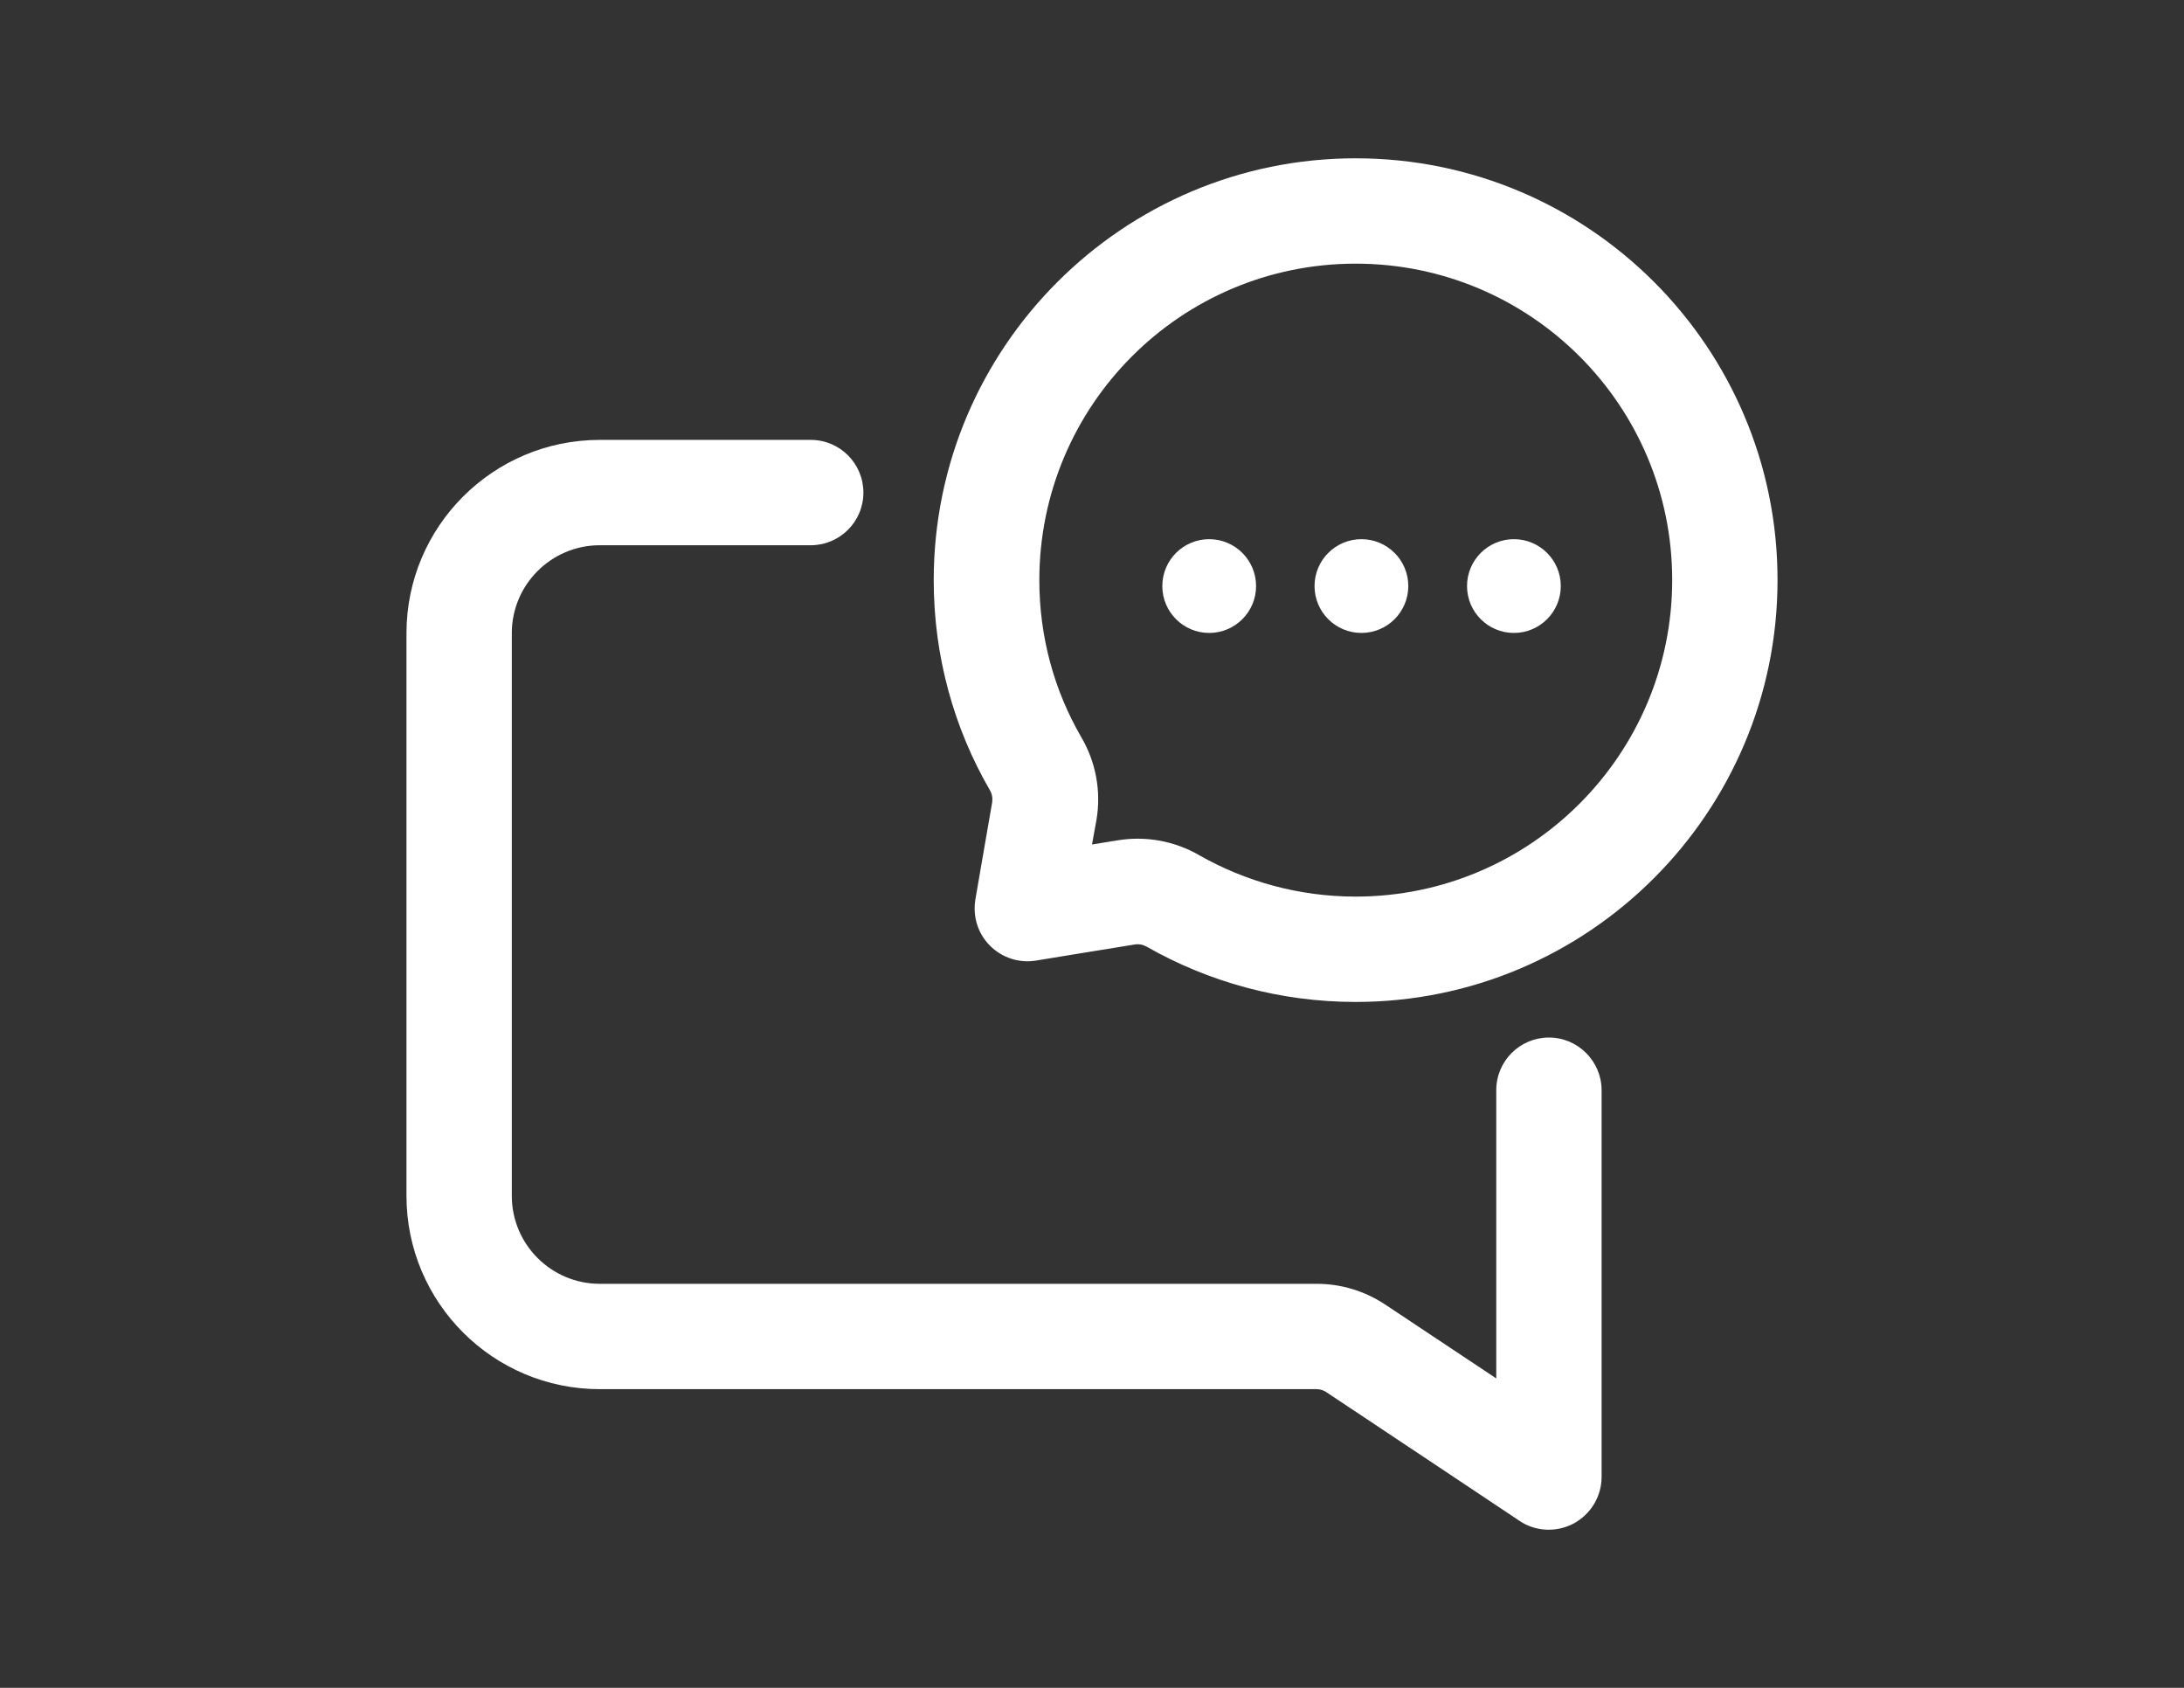 <?xml version="1.0" encoding="utf-8"?>
<!-- Generator: Adobe Illustrator 24.0.2, SVG Export Plug-In . SVG Version: 6.00 Build 0)  -->
<svg version="1.1" id="Capa_1" xmlns:serif="http://www.serif.com/"
	 xmlns="http://www.w3.org/2000/svg" xmlns:xlink="http://www.w3.org/1999/xlink" x="0px" y="0px" viewBox="0 0 792 612"
	 style="enable-background:new 0 0 792 612;" xml:space="preserve">
<rect x="0" y="0" width="792" height="612" fill="#333333" stroke="none"/>
<style type="text/css">
	.st0{fill-rule:evenodd;clip-rule:evenodd;fill:#FFFFFF;}
</style>
<g id="Icon">
	<path class="st0" d="M542.6,499.8V395.3c0-10.6,8.6-19.1,19.1-19.1s19.1,8.6,19.1,19.1v140.2c0,7.1-3.9,13.5-10.1,16.9
		c-6.2,3.3-13.8,3-19.6-0.9c0,0-51.7-34.5-70.1-46.7c-1-0.7-2.3-1.1-3.5-1.1c-35.1,0-181.2,0-260,0c-38.7,0-70.1-31.4-70.1-70.1
		c0-56.6,0-147.4,0-204c0-38.7,31.4-70.1,70.1-70.1c35.5,0,76.5,0,76.5,0c10.6,0,19.1,8.6,19.1,19.1c0,10.6-8.6,19.1-19.1,19.1
		c0,0-41,0-76.5,0c-17.6,0-31.9,14.3-31.9,31.9c0,56.6,0,147.4,0,204c0,17.6,14.3,31.9,31.9,31.9c78.8,0,224.9,0,260,0
		c8.8,0,17.4,2.6,24.8,7.5L542.6,499.8L542.6,499.8z"/>
	<path class="st0" d="M491.6,57.4c-84.4,0-153,68.6-153,153c0,27.7,7.4,53.7,20.3,76c0.9,1.5,1.1,3,0.9,4.5
		c-2.3,13.1-6.1,35.3-6.1,35.3c-1,6.1,0.9,12.3,5.3,16.7c4.4,4.4,10.6,6.4,16.7,5.4c0,0,22.5-3.7,35.6-5.8c1.6-0.3,3.1,0,4.4,0.7
		c0.1,0.1,0.2,0.1,0.2,0.1c22.3,12.7,48.2,20,75.7,20c84.4,0,153-68.6,153-153S576.1,57.4,491.6,57.4L491.6,57.4z M396,306.2
		l9.3-1.5c10.3-1.7,20.8,0.3,29.6,5.4c16.7,9.5,36.1,15,56.7,15c63.3,0,114.8-51.4,114.8-114.8S555,95.6,491.6,95.6
		S376.9,147,376.9,210.4c0,20.7,5.5,40.1,15.1,56.7c5.4,9.1,7.4,19.8,5.6,30.3L396,306.2L396,306.2z"/>
	<circle class="st0" cx="438.5" cy="212.5" r="17"/>
	<circle class="st0" cx="493.7" cy="212.5" r="17"/>
	<circle class="st0" cx="549" cy="212.5" r="17"/>
</g>
</svg>
